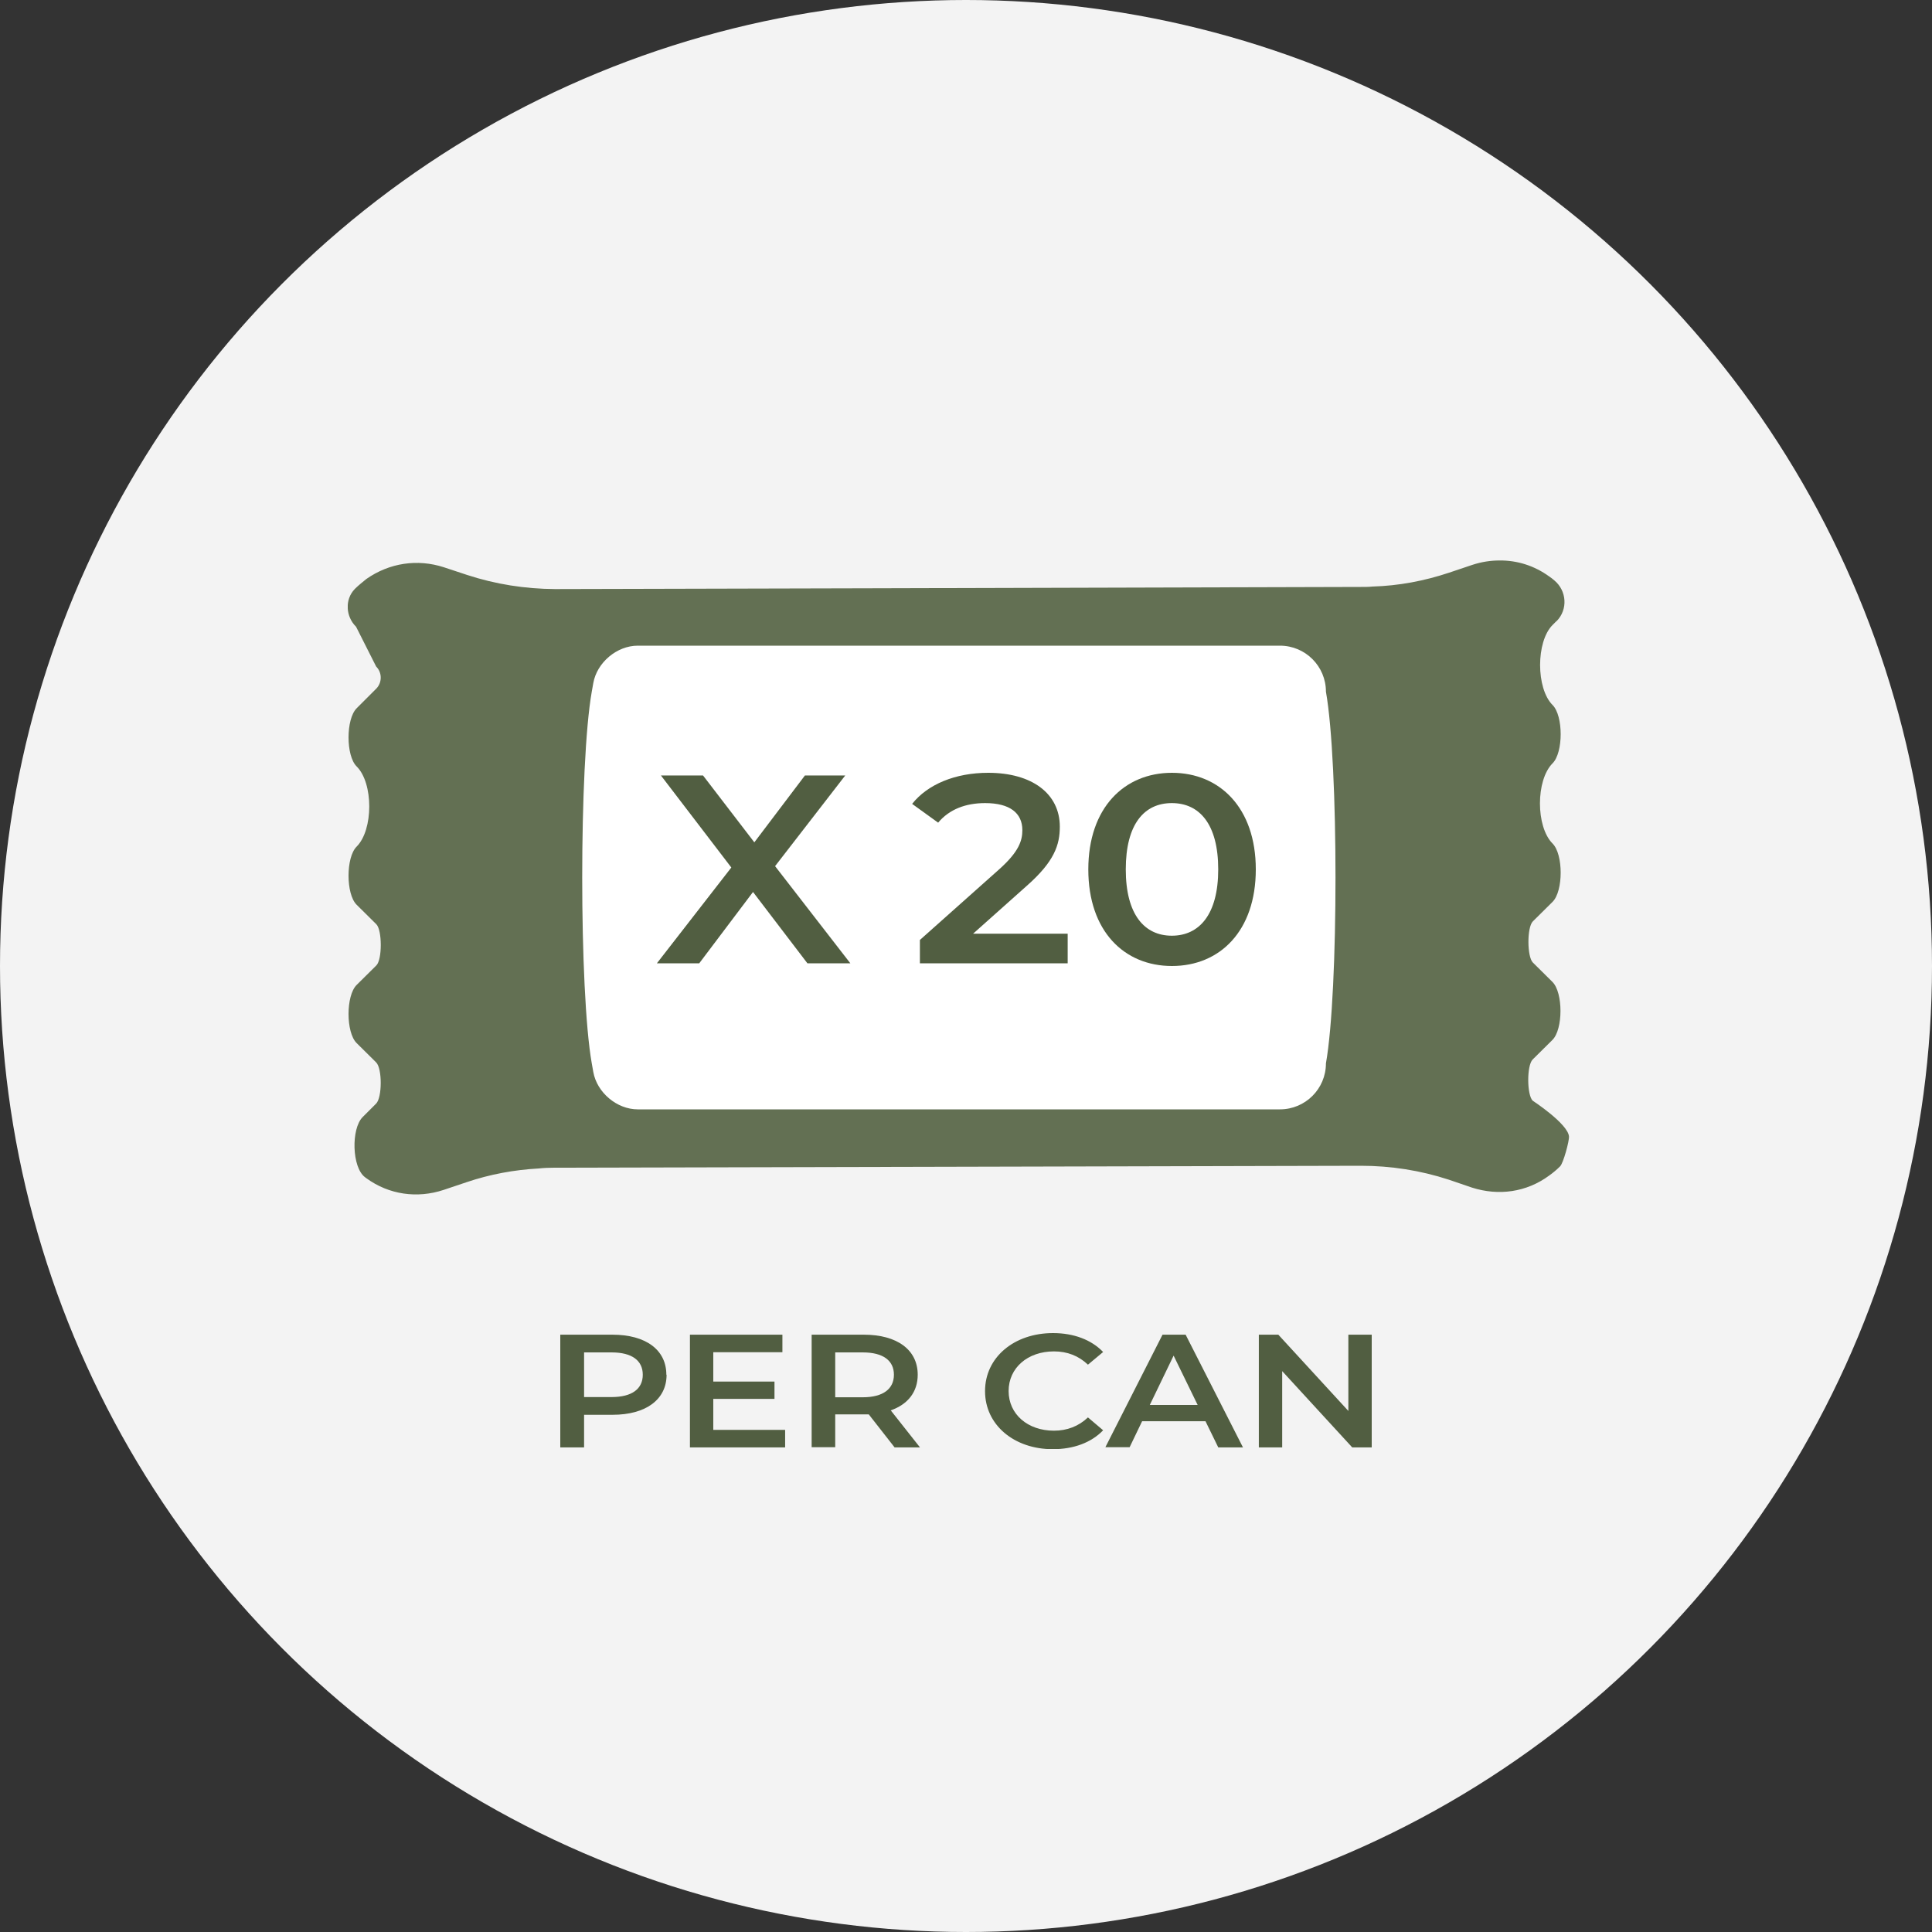 <svg width="100" height="100" viewBox="0 0 100 100" fill="none" xmlns="http://www.w3.org/2000/svg">
<rect x="0" y="0" width="100" height="100" fill="#333333" stroke="none"/>
<g clip-path="url(#clip0_616_5118)">
<circle cx="50" cy="50" r="50" fill="#F3F3F3"/>
<g clip-path="url(#clip1_616_5118)">
<path d="M80.56 32.15L80.36 32.35C79.5 33.21 79.5 35.63 80.36 36.49C80.92 37.05 80.92 38.95 80.36 39.51C79.49 40.38 79.49 42.79 80.36 43.66C80.92 44.22 80.92 46.12 80.36 46.68L79.34 47.69C79.03 48 79.04 49.52 79.34 49.82L80.35 50.82C80.91 51.37 80.91 53.28 80.35 53.83L79.33 54.84C79.02 55.15 79.03 56.67 79.33 56.97C79.33 56.97 81.15 58.16 81.21 58.82C81.23 59.05 80.92 60.2 80.75 60.37C80.58 60.54 80.39 60.7 80.18 60.85C79.01 61.71 77.57 61.91 76.19 61.47L74.99 61.06C73.52 60.58 71.99 60.34 70.44 60.34L54 60.38L28.7 60.44C28.43 60.44 28.14 60.45 27.88 60.48C26.61 60.55 25.36 60.78 24.15 61.19L22.96 61.59C21.6 62.04 20.14 61.84 18.97 60.99C18.94 60.97 18.91 60.95 18.89 60.93C18.21 60.42 18.17 58.42 18.77 57.82L19.47 57.12C19.78 56.81 19.79 55.31 19.47 54.99L18.46 53.99C17.9 53.44 17.9 51.53 18.46 50.98L19.48 49.97C19.79 49.66 19.78 48.14 19.48 47.84L18.46 46.83C17.9 46.28 17.9 44.37 18.46 43.82C19.33 42.95 19.33 40.53 18.46 39.67C17.9 39.12 17.9 37.22 18.46 36.66L19.47 35.65C19.78 35.34 19.79 34.82 19.47 34.5L18.43 32.44C17.89 31.91 17.84 31.03 18.36 30.49C18.37 30.48 18.38 30.47 18.39 30.46C18.56 30.29 18.77 30.13 18.96 29.97C20.16 29.13 21.61 28.92 22.97 29.36L24.18 29.76C25.65 30.24 27.17 30.48 28.72 30.49L44.92 30.45L70.45 30.38C70.65 30.38 70.85 30.38 71.03 30.36C72.4 30.32 73.72 30.07 75.01 29.64L76.2 29.24C76.68 29.08 77.16 29.01 77.61 29.01C78.53 29 79.42 29.28 80.19 29.84C80.28 29.9 80.37 29.97 80.45 30.04C81.1 30.58 81.16 31.55 80.57 32.15H80.56Z" fill="#637053"/>
<path d="M66.25 57.42H33.01C31.93 57.42 30.9 56.55 30.71 55.49L30.63 55.04C29.97 51.32 29.97 39.52 30.63 35.8L30.71 35.35C30.9 34.29 31.93 33.42 33.01 33.42H66.25C67.57 33.42 68.63 34.49 68.63 35.8C69.29 39.52 69.29 51.32 68.63 55.04C68.63 56.36 67.56 57.42 66.25 57.42Z" fill="white"/>
<g clip-path="url(#clip2_616_5118)">
<path d="M41.792 49.861L38.976 46.169L36.192 49.861H34L37.853 44.902L34.21 40.139H36.389L39.044 43.599L41.662 40.139H43.749L40.118 44.832L44.014 49.861H41.792Z" fill="#515E41"/>
<path d="M55.263 48.333V49.861H47.614V48.652L51.732 44.983C52.738 44.08 52.917 43.513 52.917 42.969C52.917 42.078 52.263 41.568 50.991 41.568C49.985 41.568 49.139 41.887 48.558 42.581L47.212 41.609C48.015 40.596 49.447 40 51.151 40C53.405 40 54.856 41.071 54.856 42.789C54.856 43.733 54.572 44.595 53.139 45.856L50.367 48.328H55.257L55.263 48.333Z" fill="#515E41"/>
<path d="M56.331 45C56.331 41.806 58.196 40 60.66 40C63.123 40 65 41.806 65 45C65 48.194 63.135 50 60.66 50C58.184 50 56.331 48.194 56.331 45ZM63.055 45C63.055 42.651 62.08 41.568 60.653 41.568C59.227 41.568 58.27 42.651 58.27 45C58.27 47.349 59.246 48.432 60.653 48.432C62.061 48.432 63.055 47.349 63.055 45Z" fill="#515E41"/>
</g>
</g>
<g clip-path="url(#clip3_616_5118)">
<path d="M34.502 71.156C34.502 72.438 33.435 73.229 31.71 73.229H30.232V74.917H29V69.083H31.698C33.423 69.083 34.49 69.865 34.49 71.156H34.502ZM33.27 71.156C33.27 70.427 32.719 70 31.651 70H30.232V72.312H31.651C32.719 72.312 33.27 71.885 33.27 71.156Z" fill="#515E41"/>
<path d="M40.638 74.01V74.917H35.711V69.083H40.497V69.99H36.919V71.51H40.087V72.406H36.919V74.01H40.626H40.638Z" fill="#515E41"/>
<path d="M46.304 74.917L44.967 73.208C44.885 73.208 44.803 73.208 44.709 73.208H43.231V74.906H42.011V69.083H44.709C46.433 69.083 47.501 69.865 47.501 71.156C47.501 72.042 46.996 72.688 46.105 73L47.618 74.917H46.304ZM44.65 70H43.231V72.323H44.65C45.718 72.323 46.269 71.885 46.269 71.156C46.269 70.427 45.718 70 44.65 70Z" fill="#515E41"/>
<path d="M50.986 72C50.986 70.26 52.487 69 54.505 69C55.573 69 56.488 69.344 57.098 69.979L56.312 70.635C55.831 70.177 55.244 69.948 54.552 69.948C53.191 69.948 52.206 70.802 52.206 72C52.206 73.198 53.191 74.052 54.552 74.052C55.233 74.052 55.831 73.823 56.312 73.365L57.098 74.031C56.488 74.667 55.573 75.01 54.493 75.01C52.487 75.01 50.986 73.75 50.986 72.01V72Z" fill="#515E41"/>
<path d="M62.401 73.562H59.116L58.47 74.906H57.215L60.172 69.083H61.368L64.336 74.917H63.057L62.401 73.573V73.562ZM61.99 72.719L60.746 70.167L59.514 72.719H61.978H61.99Z" fill="#515E41"/>
<path d="M71 69.083V74.917H69.991L66.366 70.969V74.917H65.157V69.083H66.166L69.791 73.031V69.083H71Z" fill="#515E41"/>
</g>
</g>
<defs>
<clipPath id="clip0_616_5118">
<rect width="100" height="100" fill="white"/>
</clipPath>
<clipPath id="clip1_616_5118">
<rect width="63.26" height="32.83" fill="white" transform="translate(18 29)"/>
</clipPath>
<clipPath id="clip2_616_5118">
<rect width="31" height="10" fill="white" transform="translate(34 40)"/>
</clipPath>
<clipPath id="clip3_616_5118">
<rect width="42" height="6" fill="white" transform="translate(29 69)"/>
</clipPath>
</defs>
</svg>
